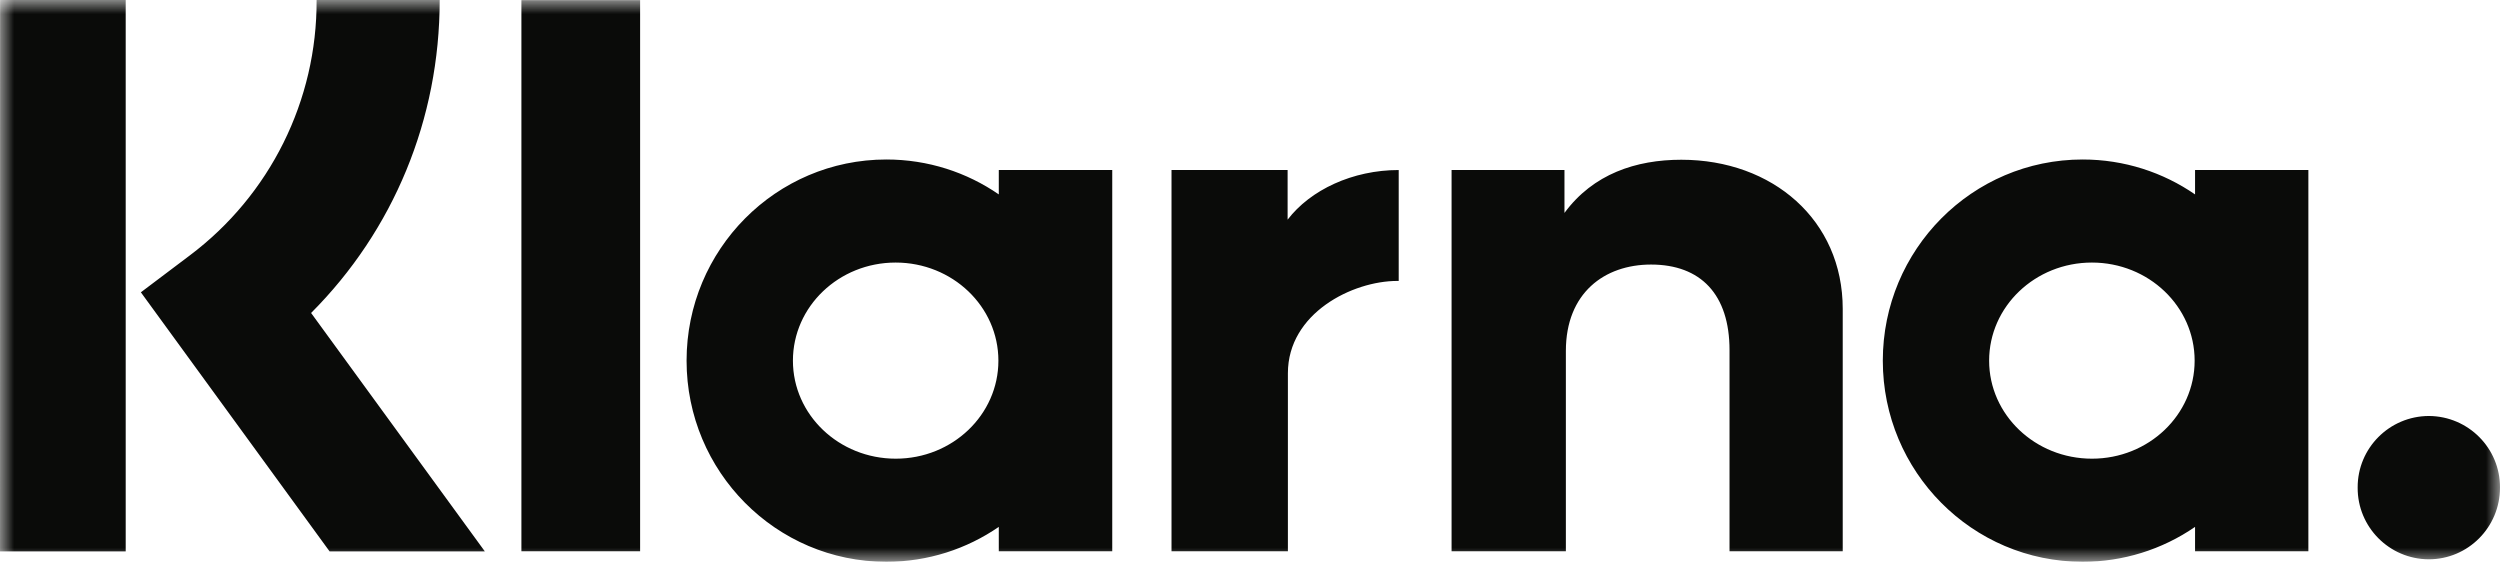 <?xml version="1.0" encoding="UTF-8"?>
<svg width="89px" height="20px" viewBox="0 0 89 20" version="1.1" xmlns="http://www.w3.org/2000/svg" xmlns:xlink="http://www.w3.org/1999/xlink">
    <!-- Generator: Sketch 64 (93537) - https://sketch.com -->
    <title>klarna</title>
    <desc>Created with Sketch.</desc>
    <defs>
        <polygon id="path-1" points="0 0 89 0 89 20 0 20"></polygon>
    </defs>
    <g id="Symbols" stroke="none" stroke-width="1" fill="none" fill-rule="evenodd">
        <g id="Page-Builder-/-Desktop-/-Payment-Logos-/-Version-2" transform="translate(-1323, -109)">
            <g id="klarna" transform="translate(1323, 109)">
                <mask id="mask-2" fill="white">
                    <use xlink:href="#path-1"></use>
                </mask>
                <g id="Clip-2"></g>
                <path d="M15.653,0 C15.653,4.249 14.008,8.203 11.075,11.142 L17.26,19.629 L11.733,19.629 L5.015,10.406 L6.75,9.098 C9.614,6.949 11.289,3.575 11.271,0 L15.648,0 L15.653,0 Z M0,19.629 L4.475,19.629 L4.475,0 L0.003,0 L0,19.629 Z M18.562,19.625 L22.788,19.625 L22.788,0.005 L18.562,0.005 L18.562,19.625 Z M59.854,5.687 C58.243,5.687 56.717,6.191 55.695,7.58 L55.695,6.053 L51.676,6.053 L51.676,19.625 L55.745,19.625 L55.745,12.493 C55.745,10.43 57.119,9.418 58.776,9.418 C60.549,9.418 61.571,10.484 61.571,12.465 L61.571,19.625 L65.601,19.625 L65.601,10.995 C65.601,7.836 63.106,5.687 59.854,5.687 L59.854,5.687 Z M35.557,6.051 L39.596,6.051 L39.596,19.625 L35.557,19.625 L35.557,18.757 C34.418,19.54 33.04,20 31.554,20 C27.626,20 24.442,16.794 24.442,12.84 C24.442,8.884 27.626,5.678 31.554,5.678 C33.04,5.678 34.418,6.136 35.557,6.921 L35.557,6.051 Z M35.543,12.84 C35.543,10.909 33.905,9.347 31.885,9.347 C29.865,9.347 28.228,10.911 28.228,12.84 C28.228,14.767 29.867,16.329 31.889,16.329 C33.908,16.329 35.543,14.767 35.543,12.84 L35.543,12.84 Z M45.839,7.82 L45.839,6.053 L41.706,6.053 L41.706,19.625 L45.849,19.625 L45.849,13.287 C45.849,11.149 48.149,10.001 49.746,10.001 L49.794,10.001 L49.794,6.053 C48.155,6.053 46.65,6.759 45.839,7.82 L45.839,7.82 Z M78.144,6.051 L82.178,6.051 L82.178,19.625 L78.144,19.625 L78.144,18.757 C76.967,19.568 75.571,20.001 74.142,20 C70.212,20 67.028,16.794 67.028,12.84 C67.028,8.884 70.212,5.678 74.142,5.678 C75.626,5.678 77.003,6.136 78.144,6.921 L78.144,6.051 Z M78.129,12.84 C78.129,10.909 76.492,9.347 74.472,9.347 C72.451,9.347 70.813,10.911 70.813,12.84 C70.813,14.767 72.453,16.329 74.474,16.329 C76.494,16.329 78.129,14.767 78.129,12.84 L78.129,12.84 Z M86.466,14.809 C85.062,14.815 83.927,15.954 83.933,17.356 L83.933,17.36 C83.925,18.761 85.057,19.904 86.461,19.911 L86.466,19.911 C87.864,19.911 89,18.769 89,17.36 C89.008,15.959 87.875,14.818 86.471,14.809 L86.466,14.809 Z" id="Fill-1" fill="#0A0B09" mask="url(#mask-2)"></path>
            </g>
        </g>
    </g>
</svg>